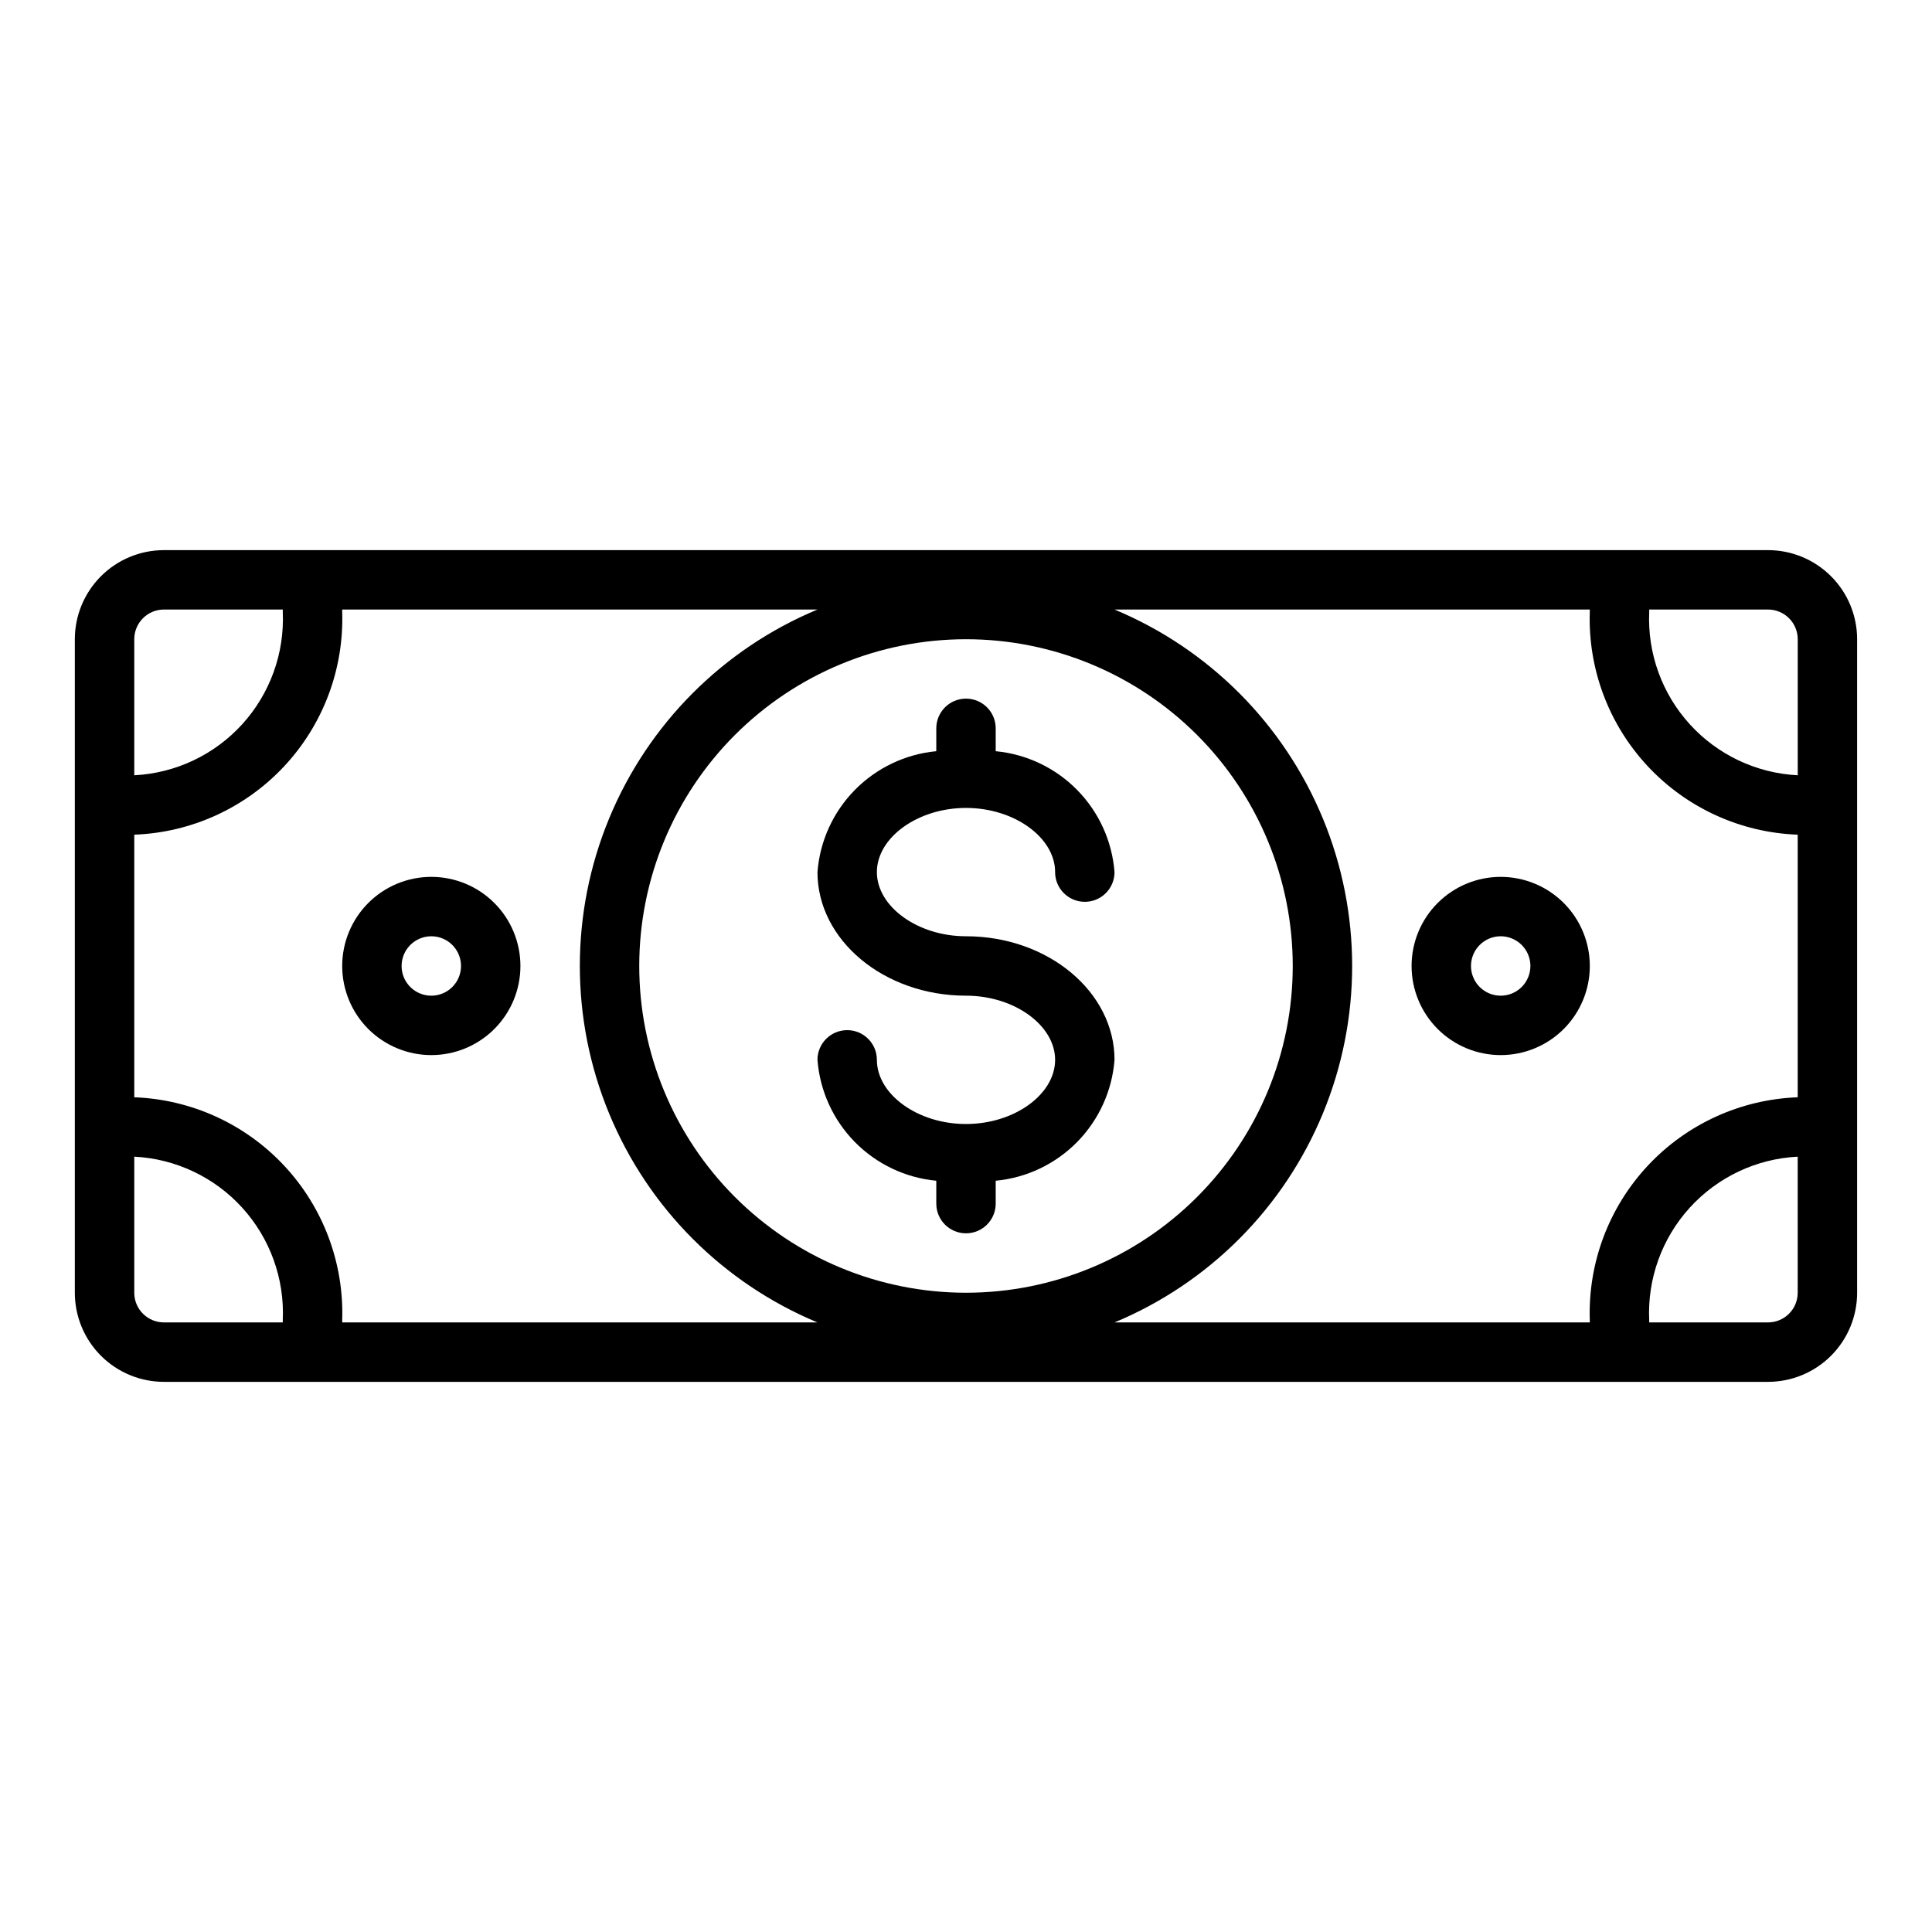 <?xml version="1.0" encoding="UTF-8"?>
<!-- The Best Svg Icon site in the world: iconSvg.co, Visit us! https://iconsvg.co -->
<svg fill="#000000" width="800px" height="800px" version="1.1" viewBox="144 144 512 512" xmlns="http://www.w3.org/2000/svg">
 <g>
  <path d="m612.54 289.79h-425.09c-6.262 0-12.27 2.488-16.699 6.918-4.43 4.43-6.918 10.438-6.918 16.699v173.18c0 6.266 2.488 12.27 6.918 16.699 4.43 4.43 10.438 6.918 16.699 6.918h425.09c6.262 0 12.27-2.488 16.699-6.918 4.43-4.43 6.918-10.434 6.918-16.699v-173.18c0-6.262-2.488-12.27-6.918-16.699-4.43-4.43-10.438-6.918-16.699-6.918zm7.871 145c-15.125 0.555-29.414 7.078-39.742 18.141-10.328 11.066-15.852 25.773-15.359 40.898v0.629h-125.95c25.008-10.418 44.863-30.328 55.211-55.367 10.352-25.035 10.352-53.156 0-78.191-10.348-25.035-30.203-44.949-55.211-55.367h125.95v0.629c-0.492 15.129 5.031 29.832 15.359 40.898 10.328 11.062 24.617 17.586 39.742 18.141zm-440.83-69.59c15.125-0.555 29.414-7.078 39.742-18.141 10.328-11.066 15.852-25.77 15.363-40.898v-0.629h125.95c-25.008 10.418-44.863 30.332-55.211 55.367-10.352 25.035-10.352 53.156 0 78.191 10.348 25.039 30.203 44.949 55.211 55.367h-125.95v-0.629c0.488-15.125-5.035-29.832-15.363-40.898-10.328-11.062-24.617-17.586-39.742-18.141zm220.42-51.797c22.965 0 44.988 9.125 61.227 25.363 16.242 16.238 25.363 38.262 25.363 61.23 0 22.965-9.121 44.988-25.363 61.227-16.238 16.242-38.262 25.363-61.227 25.363-22.969 0-44.992-9.121-61.23-25.363-16.238-16.238-25.363-38.262-25.363-61.227 0-22.969 9.125-44.992 25.363-61.23s38.262-25.363 61.23-25.363zm220.42 0v36.055h-0.004c-10.949-0.551-21.238-5.414-28.613-13.527-7.375-8.113-11.238-18.816-10.746-29.77v-0.629h31.488c2.09 0 4.09 0.828 5.566 2.305 1.477 1.477 2.305 3.481 2.305 5.566zm-440.84 0c0-4.348 3.523-7.871 7.871-7.871h31.488v0.629c0.492 10.953-3.371 21.656-10.746 29.77-7.375 8.113-17.664 12.977-28.613 13.527zm0 173.18v-36.055c10.949 0.551 21.238 5.414 28.613 13.527s11.238 18.816 10.746 29.77v0.629h-31.488c-4.348 0-7.871-3.523-7.871-7.871zm440.83 0c0 2.09-0.828 4.09-2.305 5.566s-3.477 2.305-5.566 2.305h-31.488v-0.629c-0.492-10.953 3.371-21.656 10.746-29.77s17.664-12.977 28.613-13.527z"/>
  <path d="m258.3 423.61c6.266 0 12.273-2.488 16.699-6.914 4.43-4.43 6.918-10.438 6.918-16.699 0-6.266-2.488-12.273-6.918-16.699-4.426-4.43-10.434-6.918-16.699-6.918-6.262 0-12.27 2.488-16.699 6.918-4.426 4.426-6.914 10.434-6.914 16.699 0 6.262 2.488 12.27 6.914 16.699 4.43 4.426 10.438 6.914 16.699 6.914zm0-31.488c3.184 0 6.055 1.918 7.273 4.859s0.547 6.328-1.707 8.582c-2.25 2.25-5.637 2.922-8.578 1.703-2.941-1.215-4.859-4.086-4.859-7.269 0-4.348 3.523-7.875 7.871-7.875z"/>
  <path d="m541.7 376.38c-6.266 0-12.27 2.488-16.699 6.918-4.43 4.426-6.918 10.434-6.918 16.699 0 6.262 2.488 12.27 6.918 16.699 4.43 4.426 10.434 6.914 16.699 6.914 6.262 0 12.27-2.488 16.699-6.914 4.43-4.43 6.918-10.438 6.918-16.699 0-6.266-2.488-12.273-6.918-16.699-4.43-4.43-10.438-6.918-16.699-6.918zm0 31.488c-3.184 0-6.055-1.918-7.273-4.859-1.219-2.941-0.543-6.328 1.707-8.578 2.25-2.254 5.637-2.926 8.578-1.707 2.941 1.219 4.859 4.09 4.859 7.273 0 2.086-0.828 4.09-2.305 5.566-1.477 1.477-3.481 2.305-5.566 2.305z"/>
  <path d="m400 392.12c-12.832 0-23.617-7.871-23.617-17.004 0-9.133 10.785-17.004 23.617-17.004s23.617 7.871 23.617 17.004h-0.004c0 4.348 3.527 7.875 7.875 7.875 4.348 0 7.871-3.527 7.871-7.875-0.633-8.191-4.137-15.902-9.898-21.762-5.762-5.863-13.406-9.504-21.59-10.277v-6.059c0-4.348-3.523-7.875-7.871-7.875s-7.875 3.527-7.875 7.875v6.062-0.004c-8.18 0.773-15.828 4.414-21.59 10.277-5.762 5.859-9.266 13.57-9.898 21.762 0 18.027 17.637 32.75 39.363 32.75 12.832 0 23.617 7.871 23.617 17.004s-10.785 17.004-23.617 17.004-23.617-7.871-23.617-17.004c0-4.348-3.523-7.871-7.871-7.871-4.348 0-7.875 3.523-7.875 7.871 0.633 8.195 4.137 15.902 9.898 21.766 5.762 5.859 13.41 9.5 21.59 10.273v6.062c0 4.348 3.527 7.871 7.875 7.871s7.871-3.523 7.871-7.871v-6.062c8.184-0.773 15.828-4.414 21.59-10.273 5.762-5.863 9.266-13.57 9.898-21.766 0-18.027-17.633-32.75-39.359-32.75z"/>
 </g>
</svg>